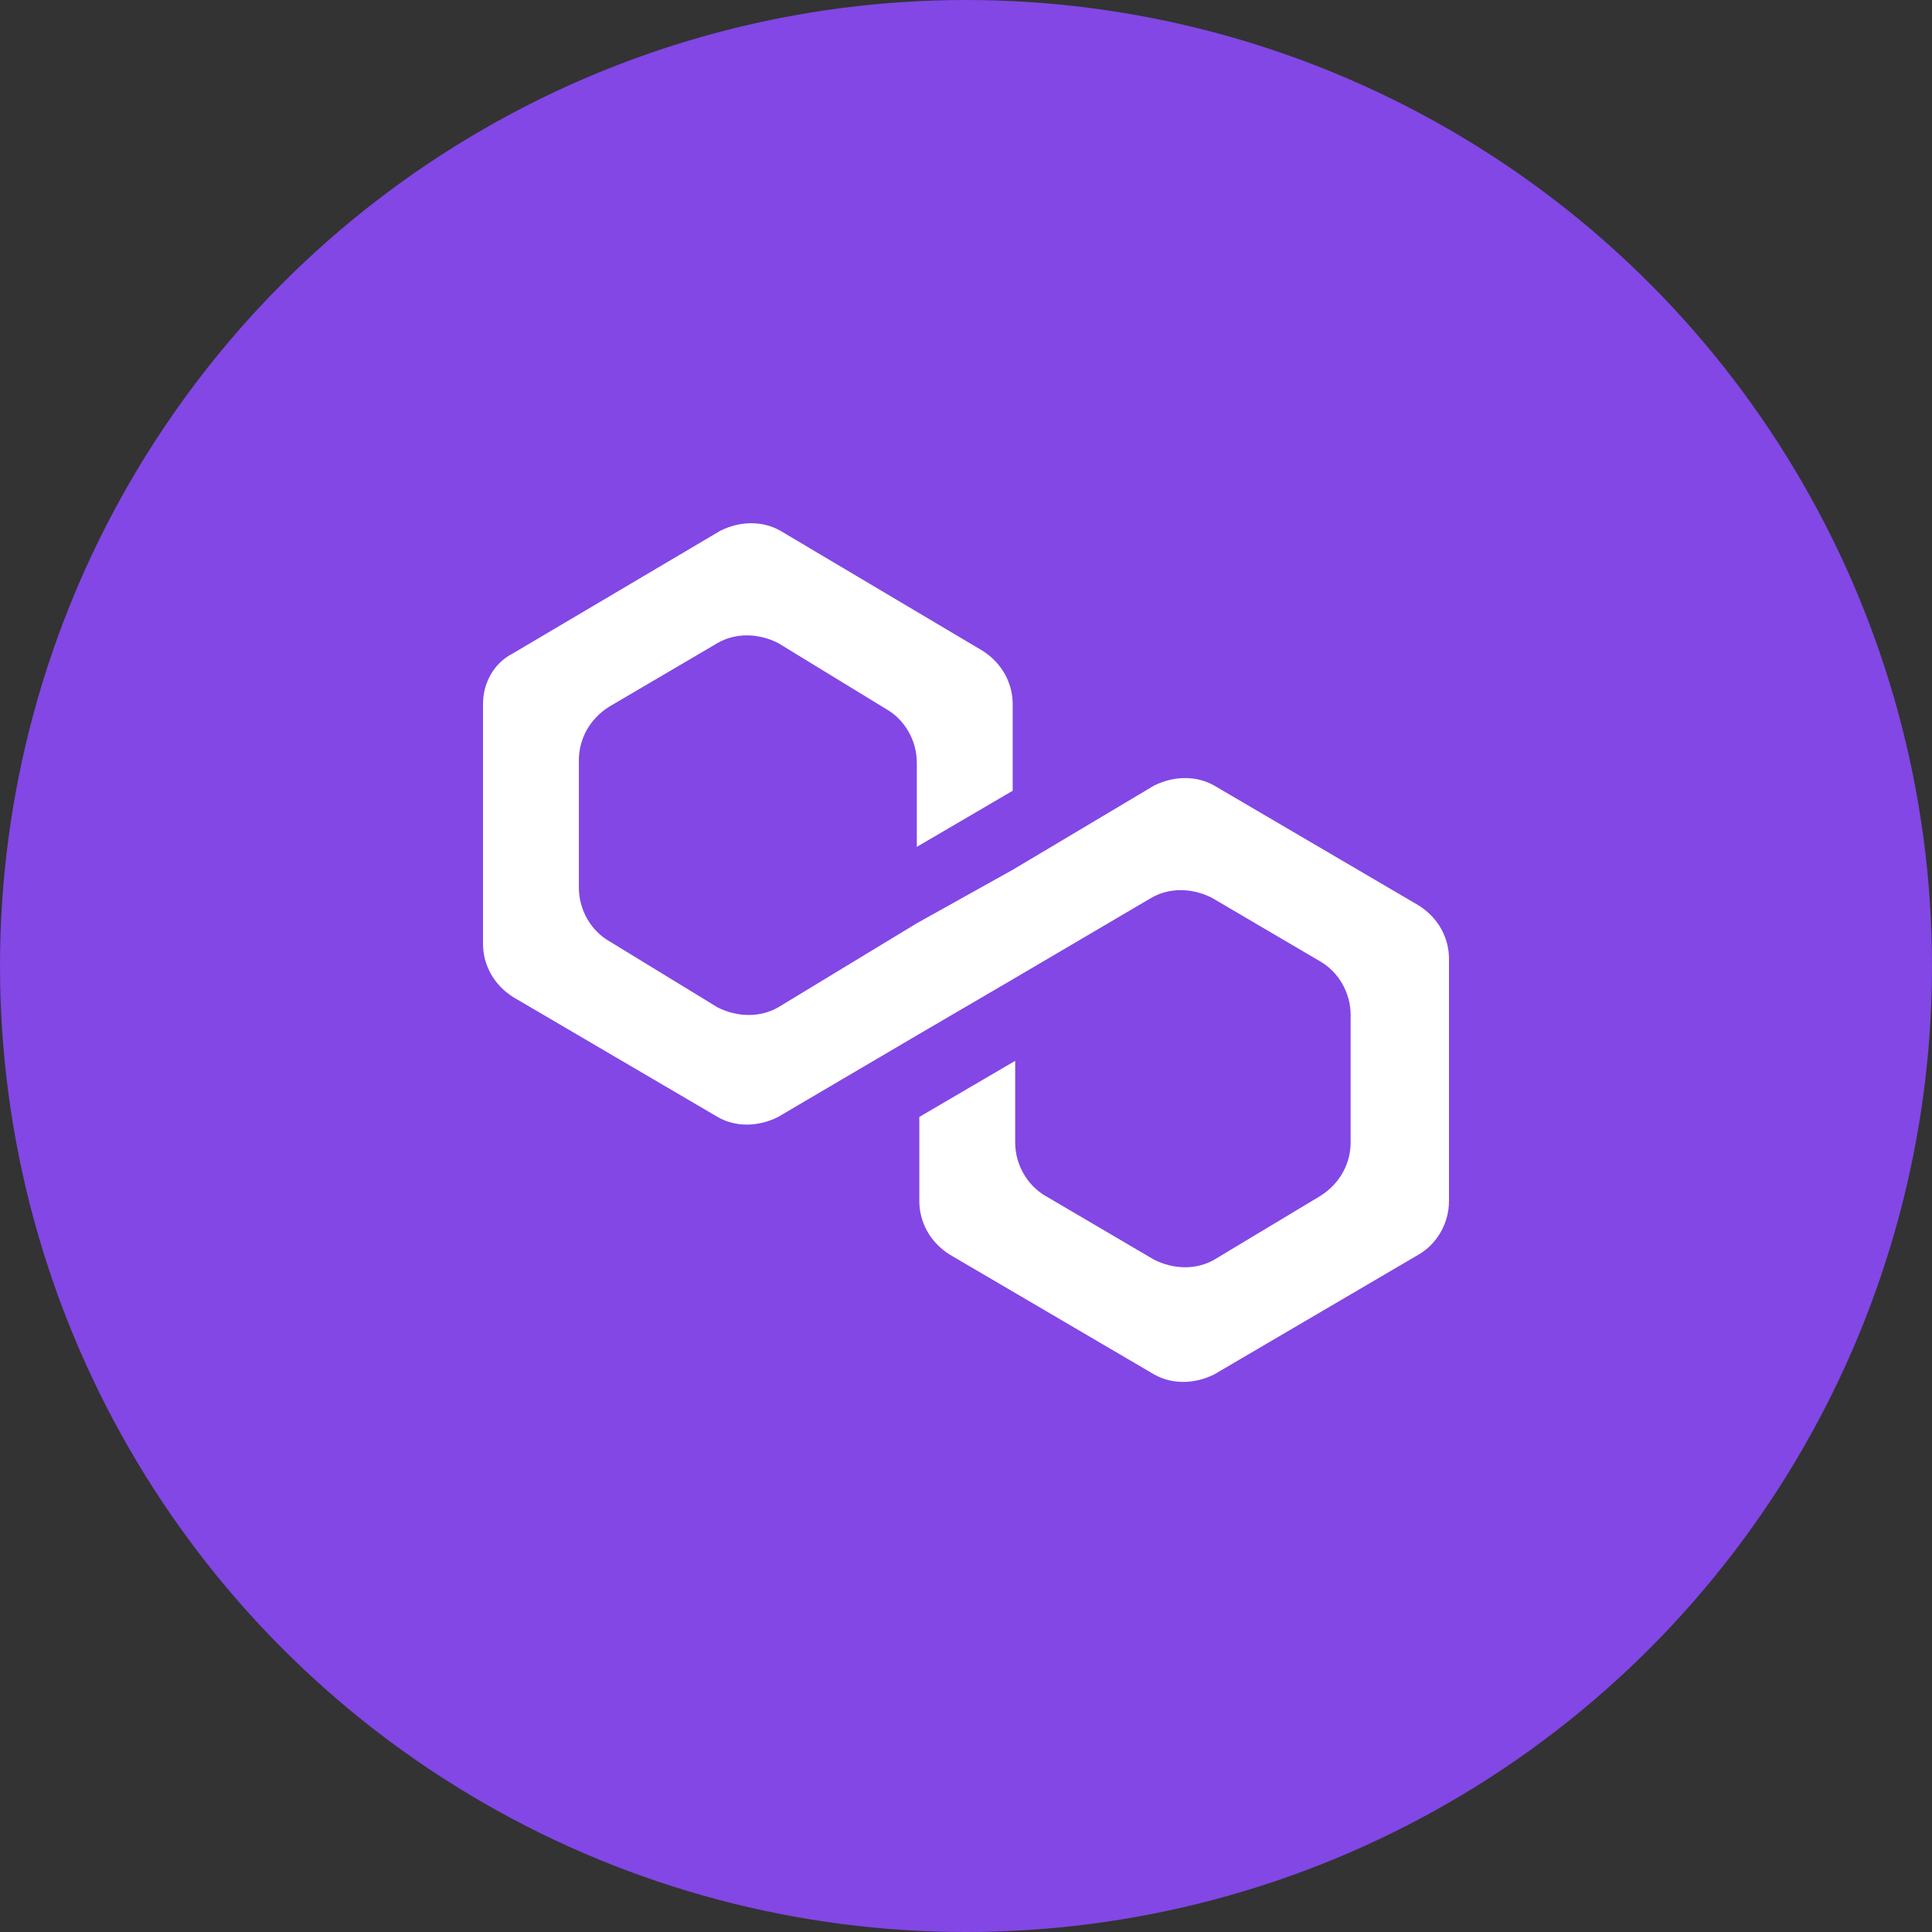 <svg width="24" height="24" viewBox="0 0 24 24" fill="none" xmlns="http://www.w3.org/2000/svg">
<rect x="0" y="0" width="24" height="24" fill="#333333" stroke="none"/>
<circle cx="12" cy="12" r="12" fill="#8247E5"/>
<path d="M15.086 9.76C14.867 9.634 14.585 9.634 14.334 9.76L12.58 10.805L11.389 11.469L9.666 12.514C9.446 12.64 9.164 12.64 8.914 12.514L7.567 11.691C7.347 11.564 7.191 11.311 7.191 11.026V9.444C7.191 9.19 7.316 8.937 7.567 8.779L8.914 7.988C9.133 7.861 9.415 7.861 9.666 7.988L11.013 8.811C11.232 8.937 11.389 9.19 11.389 9.475V10.52L12.58 9.823V8.747C12.58 8.494 12.454 8.241 12.204 8.083L9.697 6.595C9.478 6.468 9.196 6.468 8.945 6.595L6.376 8.114C6.125 8.241 6 8.494 6 8.747V11.723C6 11.976 6.125 12.229 6.376 12.387L8.914 13.875C9.133 14.002 9.415 14.002 9.666 13.875L11.389 12.862L12.58 12.166L14.303 11.153C14.522 11.026 14.804 11.026 15.055 11.153L16.402 11.944C16.621 12.071 16.778 12.324 16.778 12.609V14.191C16.778 14.445 16.653 14.698 16.402 14.856L15.086 15.647C14.867 15.774 14.585 15.774 14.334 15.647L12.987 14.856C12.768 14.729 12.611 14.476 12.611 14.191V13.178L11.42 13.875V14.919C11.42 15.173 11.546 15.426 11.796 15.584L14.334 17.072C14.553 17.198 14.835 17.198 15.086 17.072L17.624 15.584C17.843 15.457 18 15.204 18 14.919V11.912C18 11.659 17.875 11.406 17.624 11.248L15.086 9.76Z" fill="white"/>
</svg>
